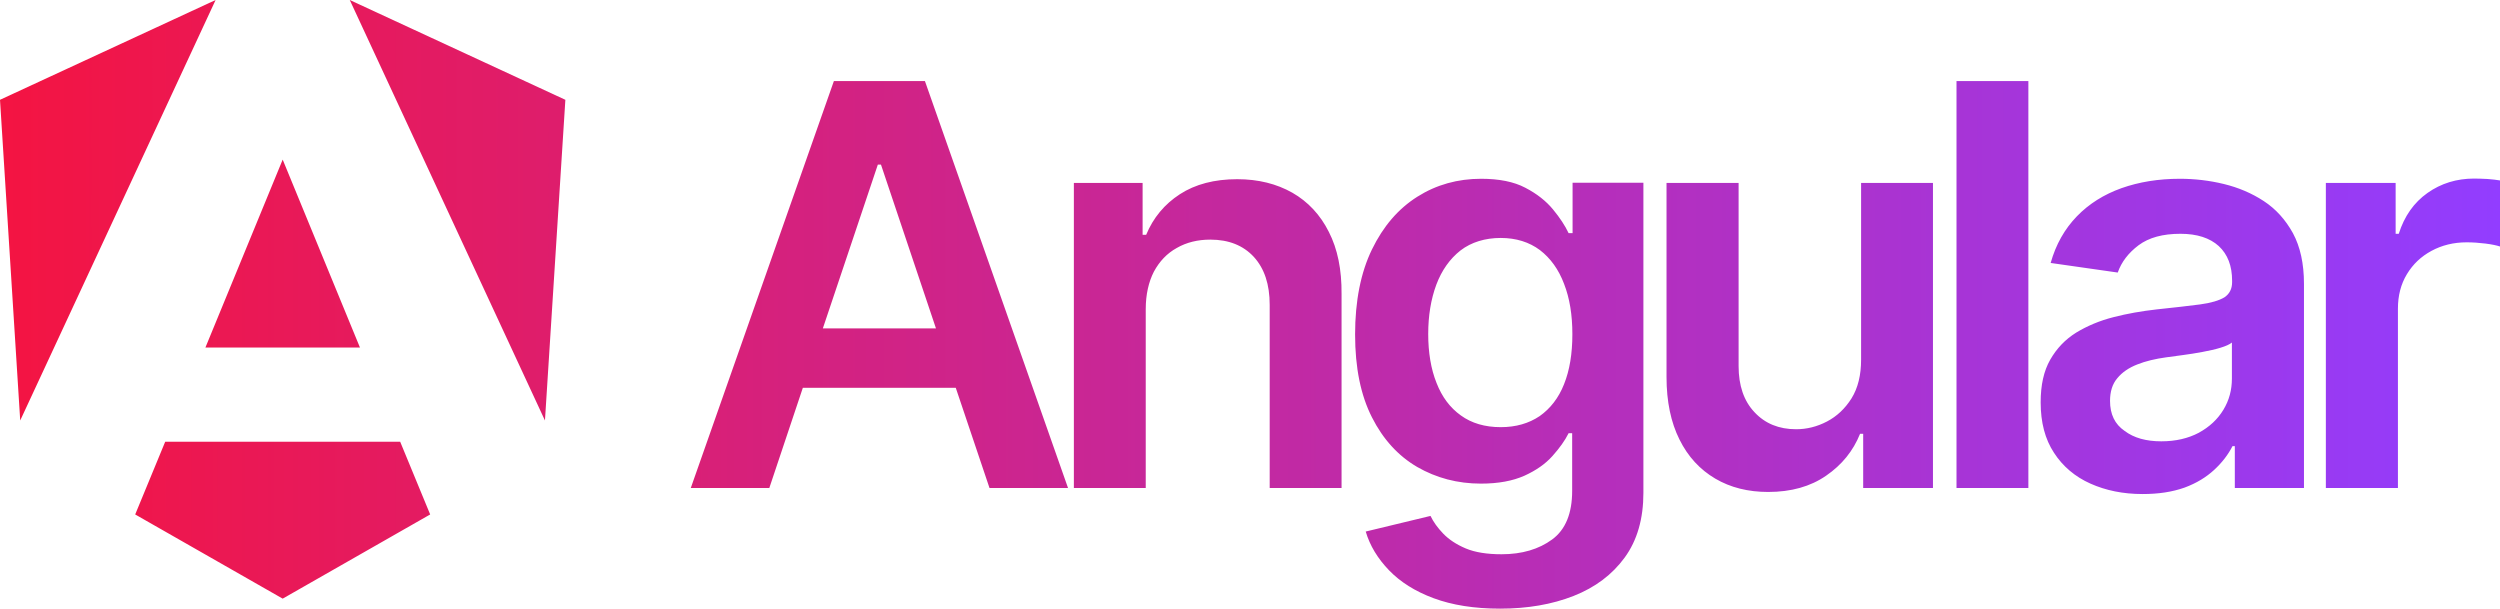 <svg width="382" height="93" viewBox="0 0 382 93" fill="none" xmlns="http://www.w3.org/2000/svg">
<g clip-path="url(#clip0_13285_24054)">
<path d="M151.196 74.566H163.196L141.328 12.385H127.418L105.551 74.566H117.551L122.675 59.251H146.039L151.196 74.566ZM125.731 50.177L134.134 25.152H134.612L143.015 50.177H125.731ZM175.069 47.248V74.566H164.087V27.954H174.591V35.882H175.132C176.215 33.271 177.934 31.202 180.289 29.673C182.644 28.145 185.573 27.381 189.042 27.381C192.257 27.381 195.058 28.081 197.478 29.451C199.865 30.82 201.743 32.825 203.048 35.436C204.385 38.047 205.021 41.199 204.99 44.924V74.566H194.008V46.58C194.008 43.459 193.212 41.04 191.589 39.257C189.966 37.506 187.769 36.614 184.936 36.614C183.026 36.614 181.308 37.028 179.812 37.888C178.315 38.715 177.17 39.925 176.31 41.517C175.514 43.077 175.069 44.988 175.069 47.248ZM229.213 93C225.266 93 221.892 92.459 219.059 91.408C216.226 90.357 213.966 88.925 212.247 87.142C210.528 85.359 209.319 83.385 208.682 81.22L218.581 78.832C219.027 79.755 219.664 80.647 220.523 81.538C221.382 82.43 222.528 83.194 223.961 83.799C225.393 84.404 227.239 84.69 229.436 84.69C232.555 84.69 235.133 83.926 237.17 82.43C239.208 80.933 240.226 78.45 240.226 75.011V66.192H239.685C239.112 67.338 238.284 68.484 237.202 69.694C236.12 70.904 234.688 71.891 232.937 72.687C231.154 73.483 228.958 73.897 226.284 73.897C222.719 73.897 219.473 73.037 216.544 71.35C213.648 69.662 211.324 67.115 209.637 63.772C207.918 60.398 207.059 56.195 207.059 51.101C207.059 46.007 207.918 41.645 209.637 38.111C211.356 34.577 213.648 31.902 216.576 30.055C219.504 28.209 222.751 27.317 226.316 27.317C229.054 27.317 231.314 27.763 233.064 28.686C234.847 29.61 236.247 30.724 237.298 31.998C238.348 33.271 239.144 34.481 239.685 35.627H240.29V27.922H251.112V75.298C251.112 79.278 250.157 82.589 248.247 85.2C246.338 87.81 243.759 89.752 240.449 91.058C237.139 92.363 233.383 93 229.213 93ZM229.308 65.269C231.632 65.269 233.605 64.696 235.261 63.581C236.884 62.435 238.157 60.811 238.985 58.71C239.844 56.577 240.258 54.03 240.258 51.069C240.258 48.108 239.844 45.561 238.985 43.364C238.157 41.167 236.916 39.448 235.292 38.206C233.669 36.996 231.664 36.359 229.308 36.359C226.953 36.359 224.82 36.996 223.165 38.27C221.542 39.543 220.3 41.294 219.473 43.491C218.645 45.72 218.231 48.235 218.231 51.037C218.231 53.839 218.645 56.386 219.504 58.519C220.332 60.652 221.573 62.308 223.229 63.486C224.852 64.664 226.889 65.269 229.308 65.269ZM284.375 54.953V27.954H295.357V74.566H284.694V66.288H284.216C283.166 68.898 281.447 71.031 279.028 72.687C276.64 74.343 273.68 75.171 270.179 75.171C267.123 75.171 264.417 74.502 262.094 73.133C259.77 71.764 257.924 69.79 256.619 67.147C255.314 64.537 254.645 61.353 254.645 57.627V27.954H265.659V55.94C265.659 58.901 266.455 61.257 268.078 62.976C269.701 64.728 271.834 65.587 274.444 65.587C276.067 65.587 277.627 65.205 279.155 64.409C280.683 63.613 281.924 62.435 282.911 60.875C283.898 59.283 284.375 57.309 284.375 54.953ZM309.935 12.385V74.566H298.954V12.385H309.935ZM327.379 75.489C324.418 75.489 321.776 74.948 319.421 73.897C317.065 72.846 315.187 71.254 313.851 69.185C312.482 67.115 311.813 64.537 311.813 61.48C311.813 58.837 312.291 56.672 313.278 54.953C314.264 53.234 315.569 51.865 317.256 50.814C318.943 49.795 320.821 48.999 322.954 48.458C325.055 47.917 327.251 47.535 329.511 47.28C332.249 46.993 334.445 46.739 336.164 46.516C337.851 46.293 339.092 45.911 339.888 45.433C340.652 44.924 341.066 44.16 341.066 43.109V42.918C341.066 40.626 340.397 38.875 339.029 37.601C337.66 36.359 335.718 35.723 333.172 35.723C330.466 35.723 328.365 36.296 326.774 37.474C325.214 38.652 324.164 40.021 323.591 41.645L313.341 40.18C314.137 37.346 315.474 34.99 317.352 33.048C319.198 31.138 321.49 29.705 324.164 28.75C326.869 27.795 329.83 27.317 333.076 27.317C335.336 27.317 337.564 27.572 339.793 28.113C342.021 28.655 344.058 29.514 345.904 30.724C347.75 31.934 349.214 33.558 350.36 35.627C351.474 37.697 352.047 40.276 352.047 43.364V74.566H341.48V68.166H341.129C340.461 69.471 339.538 70.681 338.328 71.796C337.119 72.91 335.623 73.833 333.808 74.502C331.93 75.171 329.83 75.489 327.379 75.489ZM330.243 67.434C332.44 67.434 334.349 66.988 335.973 66.128C337.596 65.237 338.838 64.091 339.729 62.626C340.62 61.162 341.034 59.57 341.034 57.85V52.342C340.684 52.629 340.111 52.884 339.283 53.138C338.456 53.393 337.564 53.584 336.546 53.775C335.527 53.966 334.54 54.125 333.554 54.253C332.567 54.38 331.708 54.507 330.975 54.603C329.352 54.826 327.856 55.176 326.583 55.685C325.278 56.195 324.259 56.895 323.527 57.787C322.763 58.678 322.413 59.856 322.413 61.257C322.413 63.295 323.145 64.823 324.641 65.842C326.073 66.924 327.951 67.434 330.243 67.434ZM355.39 74.566V27.954H366.053V35.723H366.53C367.39 33.016 368.854 30.947 370.923 29.482C372.992 28.018 375.379 27.285 378.053 27.285C378.658 27.285 379.358 27.317 380.09 27.349C380.854 27.413 381.491 27.477 382 27.572V37.665C381.523 37.506 380.79 37.346 379.804 37.219C378.817 37.092 377.83 37.028 376.907 37.028C374.902 37.028 373.119 37.474 371.528 38.333C369.936 39.193 368.695 40.371 367.772 41.899C366.849 43.428 366.403 45.179 366.403 47.153V74.566H355.39ZM86.388 15.251L83.269 64.25L53.444 0L86.388 15.251ZM65.73 78.609L43.194 91.472L20.658 78.609L25.242 67.497H61.147L65.73 78.609ZM43.194 24.388L55.003 53.106H31.385L43.194 24.388ZM3.088 64.25L0 15.251L32.945 0L3.088 64.25Z" fill="url(#paint0_linear_13285_24054)"/>
</g>
<defs>
<linearGradient id="paint0_linear_13285_24054" x1="0" y1="46.5" x2="382" y2="46.5" gradientUnits="userSpaceOnUse">
<stop stop-color="#F41442"/>
<stop offset="1" stop-color="#923DFF"/>
</linearGradient>
<clipPath id="clip0_13285_24054">
<rect width="382" height="93" fill="white"/>
</clipPath>
</defs>
</svg>
